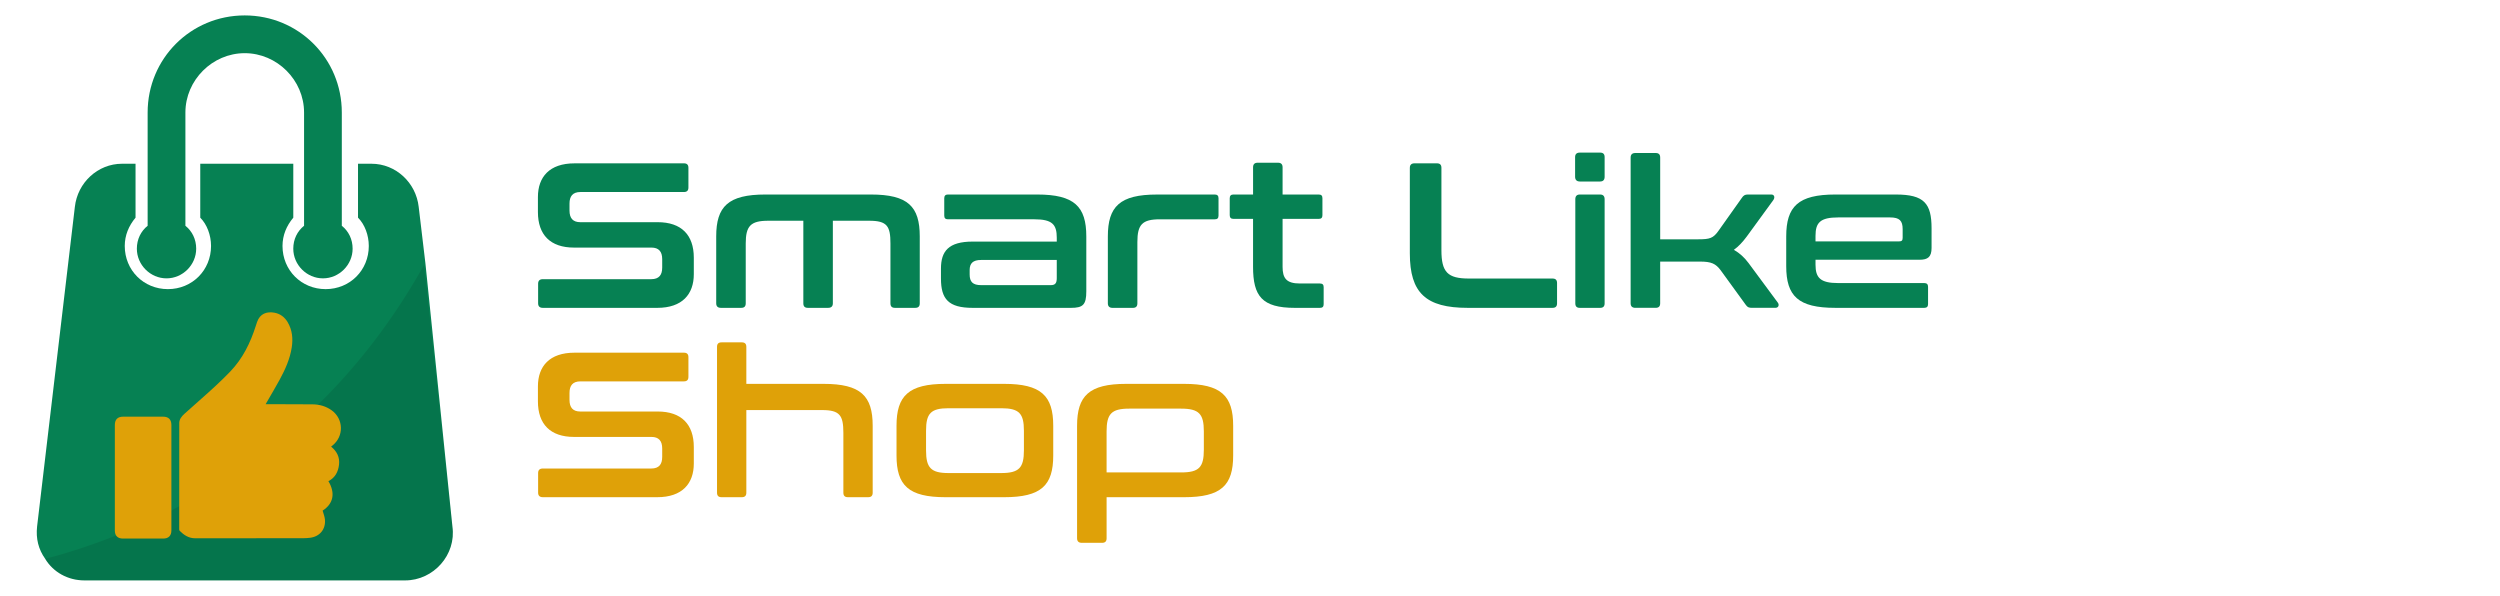<?xml version="1.0" encoding="utf-8"?>
<!-- Generator: Adobe Illustrator 24.3.0, SVG Export Plug-In . SVG Version: 6.00 Build 0)  -->
<!DOCTYPE svg PUBLIC "-//W3C//DTD SVG 1.1//EN" "http://www.w3.org/Graphics/SVG/1.1/DTD/svg11.dtd">
<svg version="1.1" xmlns:x="http://ns.adobe.com/Extensibility/1.0/" xmlns:i="http://ns.adobe.com/AdobeIllustrator/10.0/" xmlns:graph="http://ns.adobe.com/Graphs/1.0/"
	 xmlns="http://www.w3.org/2000/svg" xmlns:xlink="http://www.w3.org/1999/xlink" x="0px" y="0px" viewBox="0 0 226.5 54"
	 enable-background="new 0 0 226.5 54" xml:space="preserve">
<g id="Слой_2">
</g>
<g id="Слой_1">
</g>
<g id="Слой_3">
	<g>
		<path fill="#068153" d="M61.96,14.797c0.28,0,0.411,0.131,0.411,0.413v1.776c0,0.28-0.131,0.411-0.411,0.411h-9.371
			c-0.711,0-0.992,0.393-0.992,1.048v0.637c0,0.691,0.318,1.048,0.973,1.048h7.014c2.152,0,3.275,1.159,3.275,3.217v1.496
			c0,1.815-1.048,3.049-3.311,3.049H49.185c-0.28,0-0.431-0.131-0.431-0.411v-1.777c0-0.28,0.151-0.411,0.431-0.411h9.821
			c0.71,0,0.99-0.393,0.99-1.048v-0.766c0-0.693-0.317-1.048-0.972-1.048h-7.015c-2.151,0-3.273-1.159-3.273-3.217v-1.366
			c0-1.814,1.048-3.049,3.311-3.049H61.96z"/>
		<path fill="#068153" d="M78.898,17.623c3.366,0,4.432,1.084,4.432,3.797v6.06c0,0.28-0.131,0.411-0.411,0.411h-1.834
			c-0.28,0-0.411-0.131-0.411-0.411v-5.425c0-1.57-0.299-2.056-1.927-2.056h-3.291v7.481c0,0.28-0.149,0.411-0.431,0.411h-1.832
			c-0.28,0-0.411-0.131-0.411-0.411v-7.481h-3.18c-1.608,0-2.039,0.486-2.039,2.056v5.425c0,0.28-0.131,0.411-0.411,0.411h-1.834
			c-0.28,0-0.43-0.131-0.43-0.411v-6.06c0-2.713,1.084-3.797,4.452-3.797H78.898z"/>
		<path fill="#068153" d="M93.967,17.623c3.366,0,4.452,1.084,4.452,3.797v4.976c0,1.215-0.3,1.496-1.384,1.496h-8.904
			c-2.207,0-2.88-0.804-2.88-2.656v-0.897c0-1.572,0.673-2.451,2.88-2.451h7.612v-0.355c0-1.197-0.411-1.665-2.038-1.665h-7.819
			c-0.224,0-0.337-0.094-0.337-0.337v-1.572c0-0.224,0.113-0.337,0.337-0.337H93.967z M95.743,25.198v-1.646h-6.846
			c-0.766,0-1.046,0.318-1.046,0.917v0.393c0,0.673,0.28,0.972,1.046,0.972h6.304C95.594,25.833,95.743,25.666,95.743,25.198z"/>
		<path fill="#068153" d="M110.061,17.623c0.224,0,0.337,0.113,0.337,0.337v1.572c0,0.242-0.113,0.337-0.337,0.337h-4.976
			c-1.608,0-2.039,0.486-2.039,2.058v5.555c0,0.28-0.131,0.411-0.411,0.411h-1.834c-0.28,0-0.43-0.131-0.43-0.411v-6.06
			c0-2.713,1.084-3.797,4.452-3.797H110.061z"/>
		<path fill="#068153" d="M113.528,17.623v-2.469c0-0.282,0.149-0.411,0.411-0.411h1.852c0.262,0,0.411,0.129,0.411,0.411v2.469
			h3.273c0.244,0,0.337,0.113,0.337,0.337v1.534c0,0.224-0.093,0.337-0.337,0.337h-3.273v4.339c0,1.03,0.337,1.515,1.57,1.515h1.815
			c0.242,0,0.337,0.113,0.337,0.337v1.534c0,0.225-0.094,0.337-0.337,0.337h-2.263c-2.993,0-3.797-1.066-3.797-3.722V19.83h-1.777
			c-0.225,0-0.337-0.113-0.337-0.337v-1.534c0-0.224,0.111-0.337,0.337-0.337H113.528z"/>
		<path fill="#068153" d="M130.182,14.797c0.28,0,0.411,0.131,0.411,0.413v7.463c0,1.983,0.56,2.562,2.487,2.562h7.576
			c0.282,0,0.413,0.131,0.413,0.411v1.834c0,0.28-0.131,0.411-0.413,0.411h-7.687c-3.779,0-5.238-1.346-5.238-4.938V15.21
			c0-0.282,0.149-0.413,0.43-0.413H130.182z"/>
		<path fill="#068153" d="M144.968,13.826c0.28,0,0.411,0.131,0.411,0.411v1.777c0,0.28-0.131,0.43-0.411,0.43h-1.834
			c-0.28,0-0.43-0.149-0.43-0.43v-1.777c0-0.28,0.149-0.411,0.43-0.411H144.968z M144.968,17.623c0.28,0,0.411,0.149,0.411,0.43
			v9.428c0,0.28-0.131,0.411-0.411,0.411h-1.834c-0.28,0-0.411-0.131-0.411-0.411v-9.428c0-0.28,0.131-0.43,0.411-0.43H144.968z"/>
		<path fill="#068153" d="M150,13.862c0.282,0,0.413,0.131,0.413,0.411v7.408h3.441c1.066,0,1.366-0.094,1.852-0.786l2.096-2.955
			c0.149-0.225,0.28-0.318,0.561-0.318h2.114c0.28,0,0.355,0.262,0.187,0.504l-2.413,3.311c-0.375,0.506-0.749,0.899-1.161,1.197
			c0.524,0.3,0.953,0.693,1.328,1.197l2.656,3.591c0.149,0.206,0.056,0.468-0.224,0.468h-2.096c-0.318,0-0.43-0.056-0.58-0.262
			l-2.282-3.142c-0.449-0.599-0.842-0.786-1.87-0.786h-3.61v3.779c0,0.28-0.131,0.411-0.413,0.411h-1.832
			c-0.28,0-0.431-0.131-0.431-0.411V14.273c0-0.28,0.151-0.411,0.431-0.411H150z"/>
		<path fill="#068153" d="M171.763,17.623c2.562,0,3.237,0.804,3.237,3.067v1.777c0,0.804-0.338,1.066-1.068,1.066h-9.446v0.448
			c0,1.179,0.431,1.665,2.058,1.665h7.801c0.224,0,0.337,0.113,0.337,0.338v1.57c0,0.225-0.113,0.337-0.337,0.337h-8.063
			c-3.366,0-4.45-1.066-4.45-3.779V21.42c0-2.713,1.084-3.797,4.45-3.797H171.763z M164.486,21.869h7.576
			c0.225,0,0.318-0.075,0.318-0.318v-0.786c0-0.766-0.28-1.066-1.141-1.066h-4.696c-1.627,0-2.058,0.468-2.058,1.665V21.869z"/>
		<path fill="#DFA108" d="M61.96,31.953c0.28,0,0.411,0.131,0.411,0.411v1.777c0,0.28-0.131,0.411-0.411,0.411h-9.371
			c-0.711,0-0.992,0.393-0.992,1.048v0.637c0,0.691,0.318,1.046,0.973,1.046h7.014c2.152,0,3.275,1.161,3.275,3.218v1.496
			c0,1.814-1.048,3.049-3.311,3.049H49.185c-0.28,0-0.431-0.131-0.431-0.411v-1.777c0-0.28,0.151-0.411,0.431-0.411h9.821
			c0.71,0,0.99-0.393,0.99-1.048v-0.766c0-0.693-0.317-1.048-0.972-1.048h-7.015c-2.151,0-3.273-1.161-3.273-3.217v-1.366
			c0-1.814,1.048-3.049,3.311-3.049H61.96z"/>
		<path fill="#DFA108" d="M67.207,31.018c0.28,0,0.411,0.131,0.411,0.411v3.349h6.995c3.367,0,4.452,1.084,4.452,3.797v6.06
			c0,0.28-0.131,0.411-0.411,0.411H76.82c-0.28,0-0.411-0.131-0.411-0.411v-5.425c0-1.57-0.318-2.058-1.927-2.058h-6.864v7.483
			c0,0.28-0.131,0.411-0.411,0.411h-1.834c-0.28,0-0.411-0.131-0.411-0.411V31.429c0-0.28,0.131-0.411,0.411-0.411H67.207z"/>
		<path fill="#DFA108" d="M90.971,34.778c3.366,0,4.452,1.084,4.452,3.797v2.693c0,2.713-1.086,3.779-4.452,3.779h-5.294
			c-3.366,0-4.452-1.066-4.452-3.779v-2.693c0-2.713,1.086-3.797,4.452-3.797H90.971z M83.9,40.801c0,1.572,0.431,2.058,2.039,2.058
			h4.77c1.627,0,2.058-0.486,2.058-2.058v-1.777c0-1.57-0.431-2.038-2.058-2.038h-4.77c-1.608,0-2.039,0.468-2.039,2.038V40.801z"/>
		<path fill="#DFA108" d="M107.273,34.778c3.366,0,4.452,1.084,4.452,3.797v2.693c0,2.713-1.086,3.779-4.452,3.779h-7.015v3.722
			c0,0.28-0.131,0.411-0.411,0.411h-1.834c-0.28,0-0.43-0.131-0.43-0.411V38.575c0-2.713,1.084-3.797,4.452-3.797H107.273z
			 M100.257,42.802h6.753c1.627,0,2.058-0.468,2.058-2.058V39.08c0-1.57-0.431-2.058-2.058-2.058h-4.714
			c-1.608,0-2.039,0.487-2.039,2.058V42.802z"/>
	</g>
	<path fill="#068153" d="M36.711,52.583H7.637c-1.466,0-2.81-0.733-3.543-1.955c-0.611-0.855-0.855-1.832-0.733-2.932l3.421-28.952
		c0.244-2.199,2.077-3.909,4.276-3.909h1.222v4.886c-0.611,0.733-0.977,1.588-0.977,2.565c0,2.199,1.71,3.909,3.909,3.909
		c2.199,0,3.909-1.71,3.909-3.909c0-0.977-0.366-1.955-0.977-2.565v-4.886h8.429v4.886c-0.611,0.733-0.977,1.588-0.977,2.565
		c0,2.199,1.71,3.909,3.909,3.909c2.199,0,3.909-1.71,3.909-3.909c0-0.977-0.366-1.955-0.977-2.565v-4.886h1.222
		c2.199,0,4.031,1.71,4.276,3.909l0.611,5.131l2.443,23.821C41.353,50.262,39.277,52.583,36.711,52.583z"/>
	<g>
		<path fill="#068153" d="M31.947,22.531c0,1.466-1.222,2.688-2.688,2.688s-2.688-1.222-2.688-2.688
			c0-0.855,0.366-1.588,0.977-2.077V10.193c0-2.932-2.443-5.375-5.375-5.375s-5.375,2.443-5.375,5.375v10.262
			c0.611,0.489,0.977,1.222,0.977,2.077c0,1.466-1.222,2.688-2.688,2.688s-2.688-1.222-2.688-2.688c0-0.855,0.366-1.588,0.977-2.077
			V10.193c0-4.886,3.909-8.796,8.796-8.796s8.796,3.909,8.796,8.796v10.262C31.58,20.943,31.947,21.676,31.947,22.531z"/>
	</g>
	<path opacity="0.09" enable-background="new    " d="M36.711,52.583H7.637c-1.466,0-2.81-0.733-3.543-1.955
		c4.276-1.099,8.063-2.688,11.483-4.398c0.366-0.244,0.733-0.366,1.099-0.611c3.543-1.955,6.597-4.153,9.406-6.475
		c0.244-0.244,0.489-0.489,0.855-0.733c5.375-4.764,9.04-10.017,11.483-14.415l2.565,23.699
		C41.353,50.262,39.277,52.583,36.711,52.583z"/>
	<g>
		<g>
			<path fill="#DFA108" d="M24.067,36.623c0.57,0,1.104-0.001,1.638,0c0.869,0.002,1.739,0,2.608,0.01
				c0.63,0.007,1.219,0.169,1.734,0.54c1.096,0.789,1.124,2.37,0.061,3.202c-0.033,0.026-0.065,0.052-0.11,0.088
				c0.523,0.429,0.797,0.961,0.718,1.636c-0.076,0.652-0.353,1.183-0.962,1.494c0.649,1.088,0.447,2.05-0.525,2.669
				c0.073,0.266,0.178,0.518,0.207,0.778c0.097,0.894-0.456,1.574-1.347,1.683c-0.198,0.024-0.398,0.038-0.597,0.038
				c-3.267,0.002-6.534-0.004-9.801,0.007c-0.597,0.002-1.022-0.289-1.414-0.677c-0.032-0.031-0.04-0.097-0.04-0.147
				c-0.002-3.208-0.005-6.415,0.004-9.623c0.001-0.335,0.212-0.596,0.451-0.814c0.51-0.466,1.029-0.923,1.548-1.379
				c0.897-0.788,1.777-1.591,2.607-2.452c1.142-1.185,1.837-2.611,2.329-4.155c0.036-0.113,0.072-0.226,0.111-0.338
				c0.266-0.783,0.895-0.969,1.554-0.857c0.54,0.092,0.948,0.4,1.226,0.873c0.416,0.709,0.488,1.476,0.366,2.271
				c-0.161,1.056-0.596,2.014-1.101,2.941c-0.369,0.677-0.765,1.34-1.15,2.009C24.152,36.475,24.12,36.53,24.067,36.623z"/>
			<path fill="#DFA108" d="M10.405,43.28c0-1.593,0-3.185,0-4.778c0-0.493,0.255-0.751,0.745-0.751c1.209-0.001,2.419-0.001,3.628,0
				c0.491,0,0.75,0.26,0.75,0.748c0,3.185,0,6.37,0,9.556c0,0.481-0.258,0.739-0.739,0.739c-1.215,0-2.429,0.001-3.644,0
				c-0.485,0-0.74-0.254-0.74-0.736C10.405,46.465,10.405,44.872,10.405,43.28z"/>
		</g>
	</g>
</g>
</svg>
